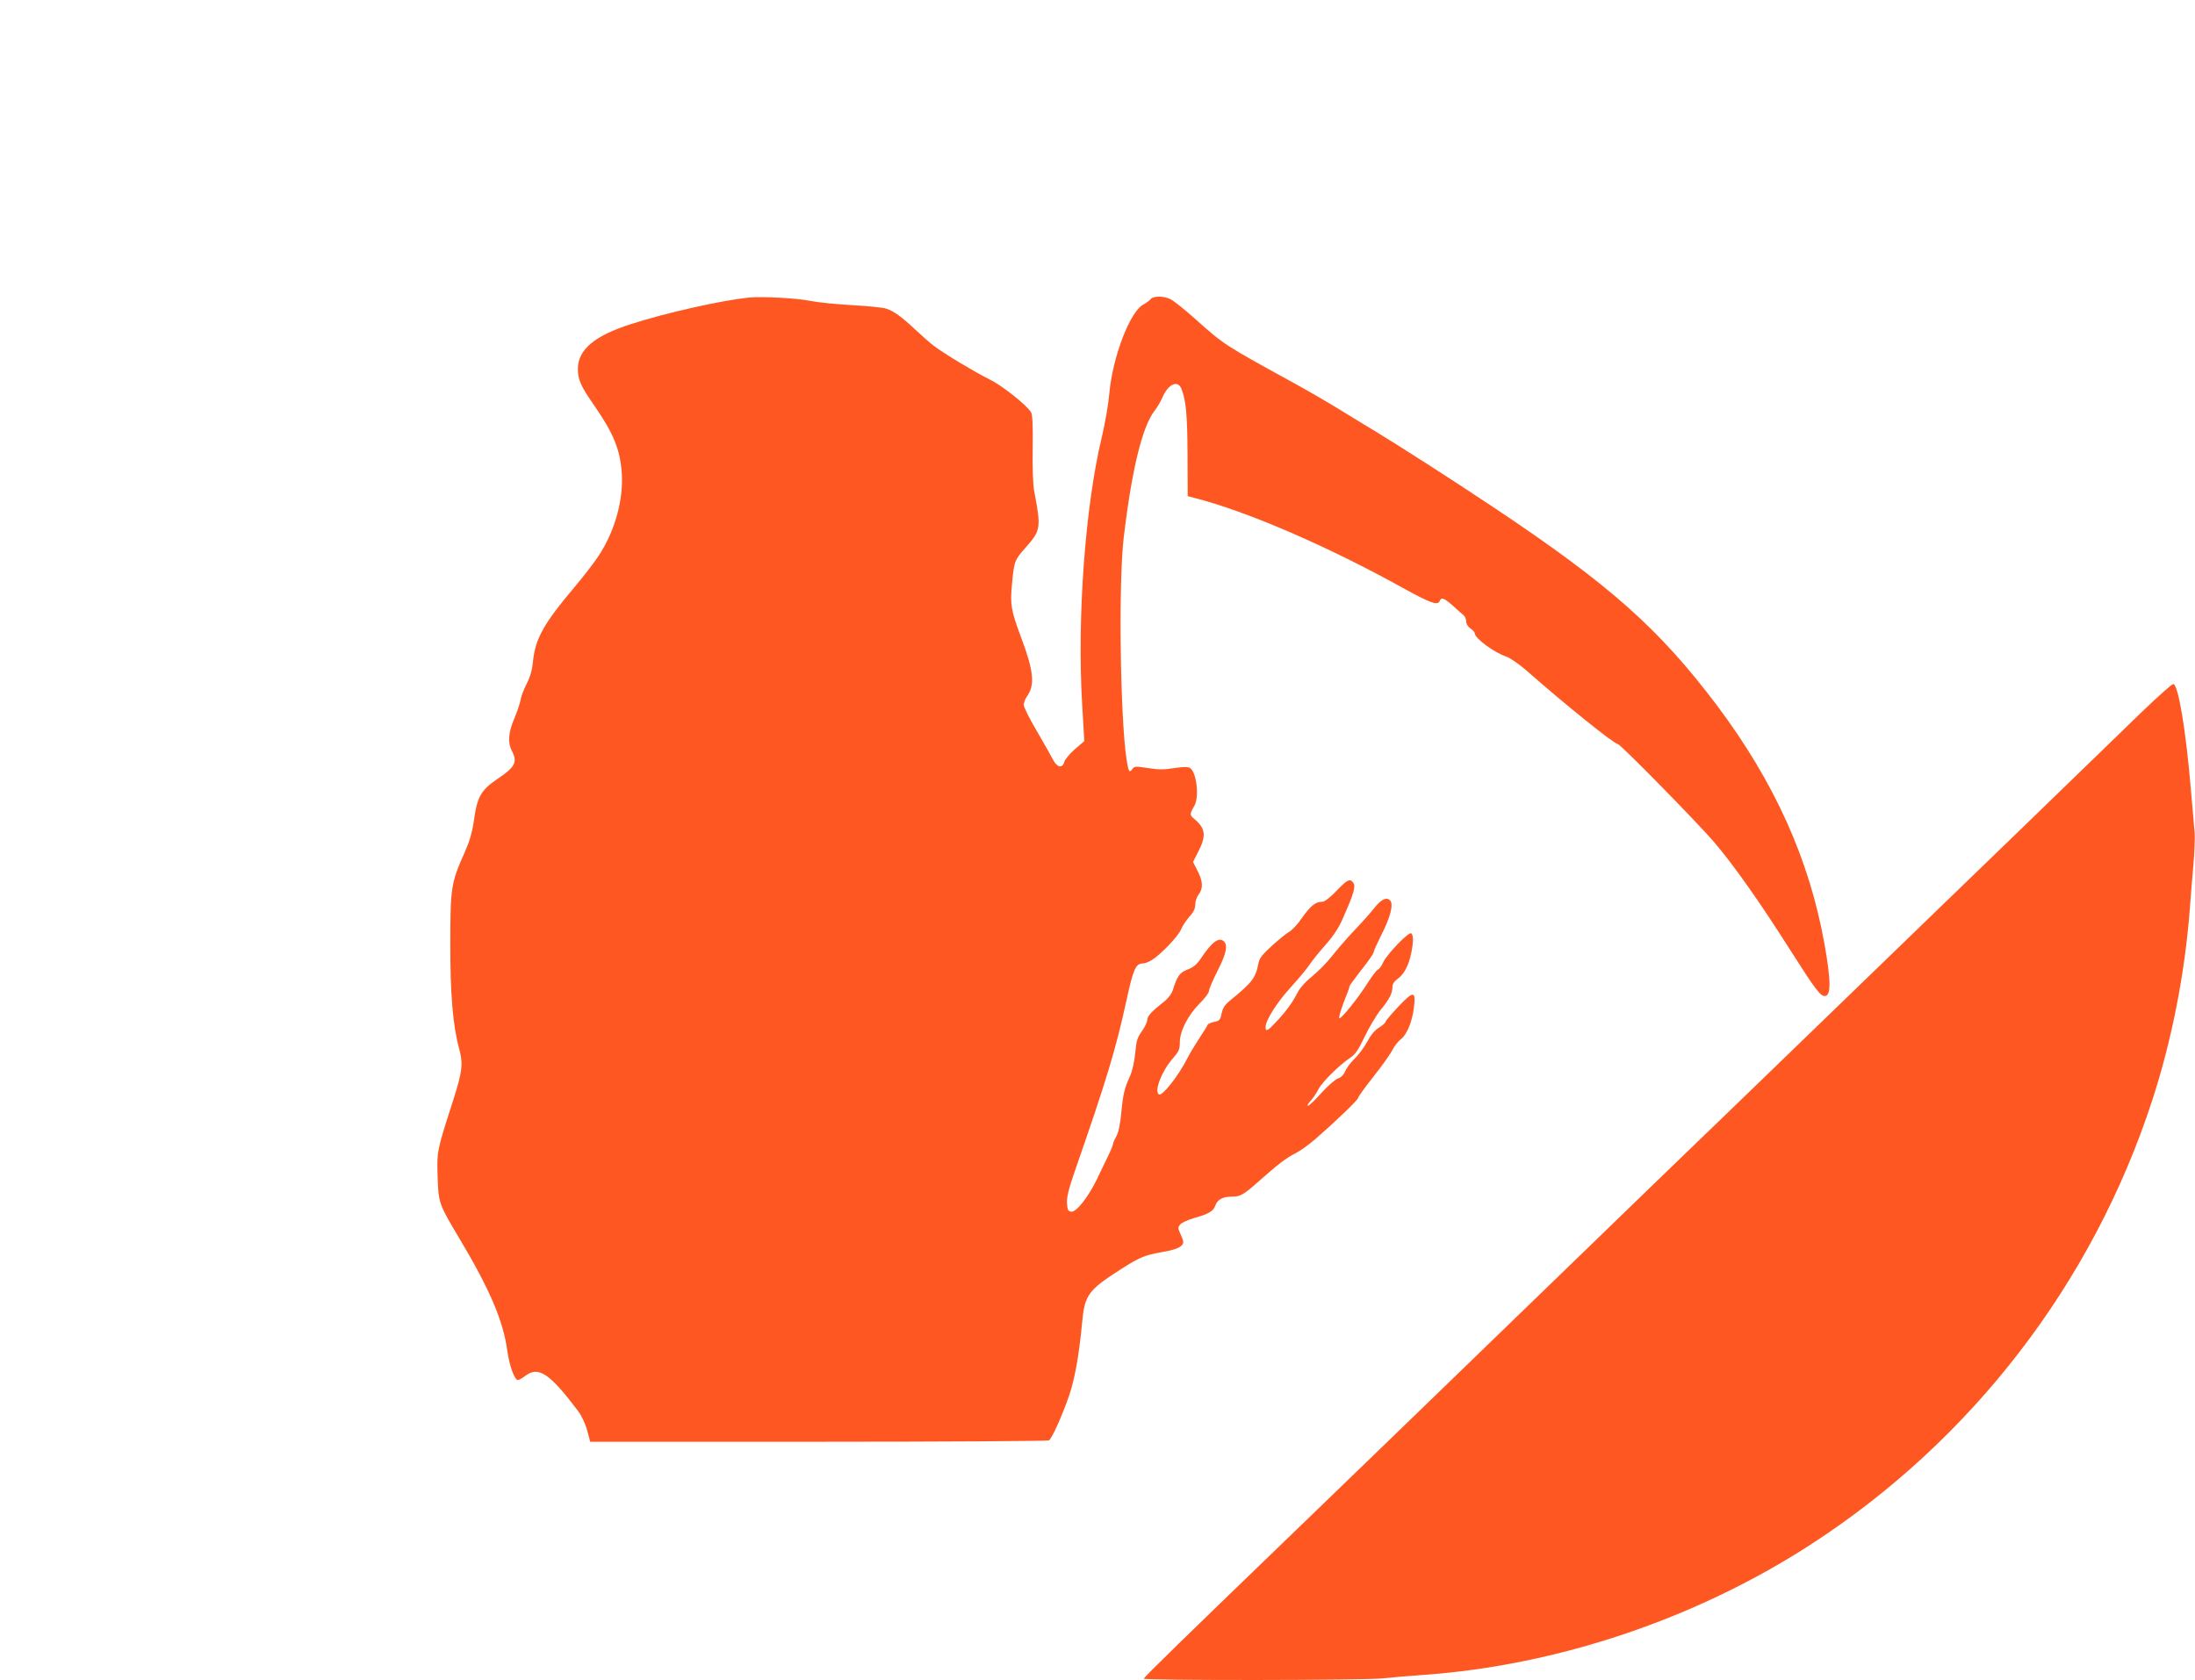 <?xml version="1.0" standalone="no"?>
<!DOCTYPE svg PUBLIC "-//W3C//DTD SVG 20010904//EN"
 "http://www.w3.org/TR/2001/REC-SVG-20010904/DTD/svg10.dtd">
<svg version="1.0" xmlns="http://www.w3.org/2000/svg"
 width="1280pt" height="980pt" viewBox="0 0 1280 980"
 preserveAspectRatio="xMidYMid meet">
<g transform="translate(0,980) scale(0.1,-0.1)"
fill="#ff5722" stroke="none">
<path d="M4365 8064 c-162 -17 -479 -88 -687 -155 -212 -68 -308 -149 -308
-261 0 -63 16 -99 93 -210 115 -166 153 -259 163 -398 10 -156 -40 -338 -135
-482 -26 -40 -92 -125 -145 -188 -172 -203 -224 -296 -237 -421 -5 -54 -16
-94 -37 -136 -17 -32 -34 -77 -37 -99 -4 -21 -21 -70 -37 -108 -33 -77 -38
-138 -14 -184 35 -67 21 -95 -79 -163 -100 -67 -122 -105 -141 -243 -11 -74
-25 -122 -55 -190 -78 -173 -83 -204 -83 -526 -1 -297 15 -482 51 -615 25 -94
20 -135 -41 -324 -87 -270 -89 -278 -84 -426 5 -153 7 -158 128 -361 177 -296
256 -482 279 -658 12 -83 42 -166 61 -166 6 0 26 11 44 25 76 58 142 14 308
-207 20 -27 42 -74 52 -112 l18 -66 1332 0 c732 0 1336 4 1343 8 17 11 75 139
116 257 35 102 59 238 77 427 15 164 34 191 224 313 113 72 139 83 245 102 84
14 121 32 121 59 0 7 -8 29 -17 48 -15 33 -15 37 1 55 9 10 45 26 79 36 87 24
113 40 125 75 12 34 44 50 98 50 47 0 66 11 154 89 115 102 161 137 215 164
28 14 77 50 111 79 130 113 254 233 254 244 0 7 41 63 90 125 50 63 99 132
110 155 11 22 33 50 49 62 34 25 66 101 76 184 12 99 -1 100 -88 9 -42 -45
-77 -85 -77 -91 0 -5 -17 -21 -38 -34 -25 -15 -49 -44 -69 -82 -18 -33 -50
-77 -73 -99 -23 -22 -48 -55 -55 -73 -9 -21 -25 -37 -43 -43 -17 -6 -60 -44
-97 -85 -36 -41 -71 -74 -78 -74 -6 0 1 12 15 28 14 15 35 45 46 68 22 42 122
142 186 184 30 20 47 45 85 125 26 55 69 126 95 158 50 61 66 94 66 132 0 15
11 32 30 45 37 26 64 77 79 148 14 67 14 109 0 118 -15 9 -140 -121 -163 -169
-9 -21 -24 -41 -31 -43 -8 -3 -34 -38 -59 -77 -49 -79 -151 -207 -165 -207 -8
0 14 71 48 153 6 16 11 31 11 35 0 4 32 47 70 96 39 48 70 94 70 101 0 7 20
51 44 99 54 105 74 183 52 204 -21 21 -51 7 -93 -46 -20 -26 -73 -85 -118
-132 -44 -47 -102 -114 -130 -150 -27 -35 -79 -87 -113 -115 -41 -33 -73 -69
-88 -100 -29 -56 -70 -112 -128 -172 -44 -47 -56 -52 -56 -25 0 40 64 142 146
232 47 52 98 113 112 135 15 22 56 74 93 115 47 54 77 99 103 160 57 129 72
178 60 197 -20 31 -35 25 -98 -41 -39 -41 -71 -66 -84 -66 -40 0 -67 -21 -117
-91 -27 -39 -62 -77 -78 -85 -15 -8 -60 -45 -100 -81 -58 -53 -73 -73 -79
-104 -15 -82 -36 -110 -160 -211 -35 -28 -47 -46 -54 -79 -8 -39 -13 -44 -44
-50 -19 -4 -36 -12 -38 -17 -1 -5 -23 -40 -48 -78 -25 -38 -57 -91 -71 -119
-51 -101 -146 -221 -165 -209 -29 18 17 138 82 211 34 39 40 52 40 92 0 66 47
158 114 226 31 30 56 64 56 74 0 11 22 63 50 118 50 98 61 148 38 171 -29 29
-71 -2 -136 -100 -23 -34 -44 -51 -76 -63 -46 -18 -60 -36 -86 -118 -7 -23
-27 -50 -52 -70 -73 -57 -98 -85 -98 -107 0 -12 -14 -41 -31 -65 -27 -38 -33
-57 -39 -128 -5 -51 -17 -104 -30 -133 -33 -74 -40 -100 -51 -212 -6 -67 -16
-116 -29 -140 -11 -20 -20 -41 -20 -47 0 -5 -13 -37 -29 -70 -16 -33 -46 -94
-65 -135 -50 -103 -120 -192 -149 -188 -19 3 -22 10 -25 49 -2 35 9 80 43 180
188 539 243 723 304 1004 39 180 54 215 95 215 12 0 35 9 53 20 51 31 153 138
170 178 8 21 31 54 49 75 24 26 34 47 34 71 0 18 9 45 20 59 27 34 25 78 -7
138 l-26 51 31 61 c47 91 42 134 -21 188 -31 26 -31 28 -2 79 30 52 12 200
-27 221 -13 7 -43 6 -94 -2 -58 -9 -90 -9 -151 1 -70 11 -78 11 -90 -6 -17
-24 -22 -16 -33 52 -38 246 -48 1038 -17 1299 47 397 108 645 179 738 16 20
36 54 45 75 33 80 90 108 112 55 27 -68 35 -148 36 -383 l1 -244 34 -9 c308
-78 776 -280 1220 -526 163 -90 205 -105 216 -76 9 23 23 18 75 -27 26 -24 54
-49 63 -56 9 -7 16 -24 16 -37 0 -15 10 -31 25 -41 14 -9 25 -22 25 -28 0 -29
112 -112 184 -136 21 -7 73 -43 115 -79 229 -202 514 -431 535 -431 15 0 459
-453 560 -570 115 -135 264 -345 451 -640 140 -220 170 -260 196 -260 37 0 37
86 -2 305 -88 492 -291 942 -625 1388 -339 450 -626 705 -1299 1154 -261 174
-544 355 -698 449 -54 32 -148 90 -210 128 -62 38 -177 105 -257 149 -410 225
-412 226 -575 372 -66 59 -134 114 -152 121 -43 19 -98 18 -114 -2 -7 -8 -25
-22 -41 -30 -78 -40 -180 -306 -199 -519 -5 -61 -25 -176 -44 -255 -96 -400
-144 -1043 -115 -1549 l13 -224 -56 -48 c-30 -27 -58 -60 -61 -74 -10 -39 -42
-32 -65 13 -11 22 -54 97 -95 168 -42 70 -76 139 -76 152 0 13 9 37 20 52 46
65 38 147 -36 343 -58 156 -64 190 -53 306 13 138 14 143 80 217 89 101 91
113 49 334 -6 30 -10 141 -8 245 2 127 -1 196 -9 209 -24 42 -170 158 -243
193 -83 41 -263 149 -325 196 -22 17 -69 58 -105 92 -82 77 -126 109 -170 124
-19 7 -109 16 -200 21 -91 5 -201 16 -245 25 -80 16 -285 27 -360 19z"/>
<path d="M12496 5653 c-352 -342 -1009 -978 -1201 -1163 -111 -107 -390 -377
-620 -600 -230 -223 -504 -488 -610 -590 -106 -102 -329 -317 -496 -479 -340
-329 -1002 -970 -1448 -1402 -161 -156 -389 -376 -506 -489 -716 -691 -945
-914 -945 -922 0 -11 1297 -10 1395 2 44 5 150 14 235 20 780 55 1587 326
2255 758 941 608 1648 1526 1995 2592 114 349 191 740 220 1120 5 74 15 191
21 260 6 69 9 150 7 180 -3 30 -13 145 -22 255 -29 345 -74 615 -103 615 -8 0
-87 -71 -177 -157z"/>
</g>
</svg>
